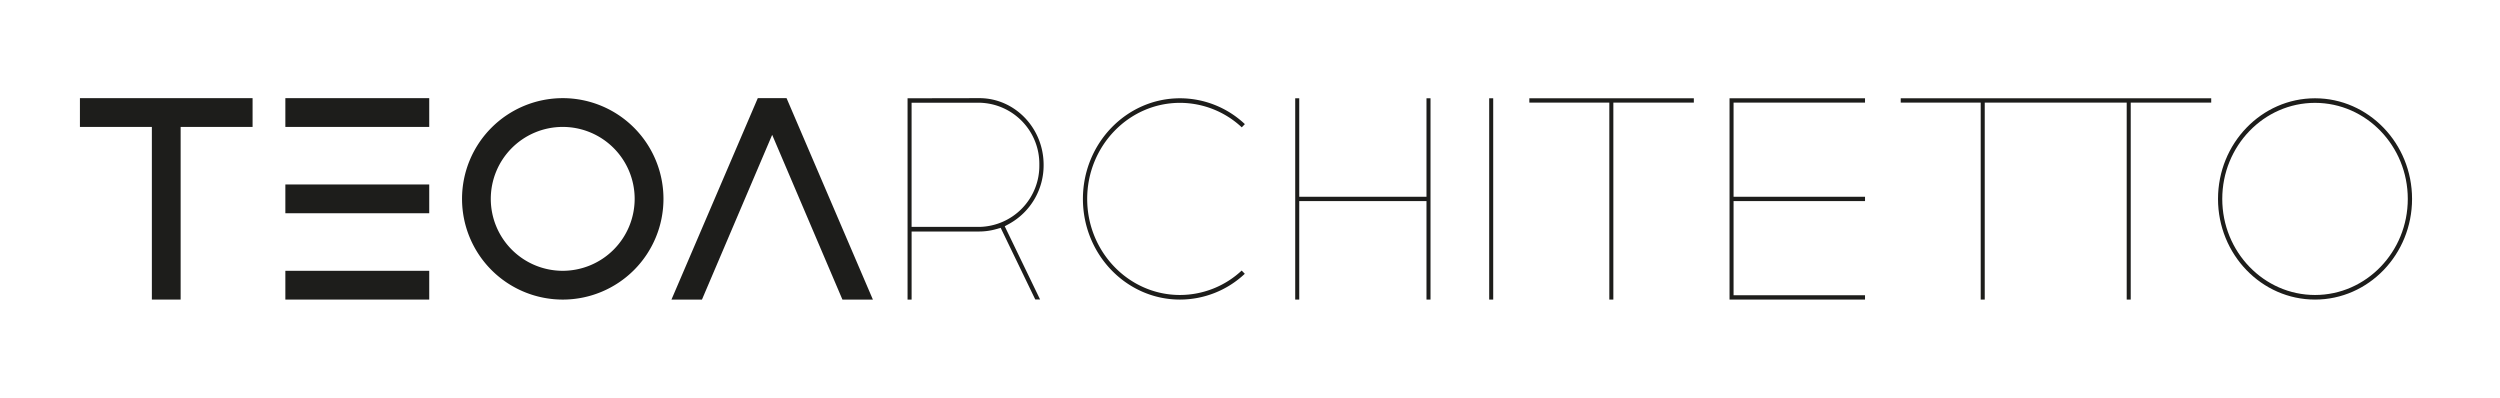 <svg xmlns="http://www.w3.org/2000/svg" width="220mm" height="35mm" viewBox="0 0 623.622 99.213">
  <title>TEOA_TEOARCHITETTO</title>
  <g>
    <polygon points="63.004 24.484 19.936 24.484 19.936 31.662 37.881 31.662 37.881 74.729 45.059 74.729 45.059 31.662 63.004 31.662 63.004 24.484" fill="#1d1d1b"/>
    <g>
      <rect x="71.182" y="24.484" width="35.89" height="7.178" fill="#1d1d1b"/>
      <rect x="71.182" y="46.017" width="35.89" height="7.178" fill="#1d1d1b"/>
      <rect x="71.182" y="67.551" width="35.89" height="7.178" fill="#1d1d1b"/>
    </g>
    <path d="M140.372,24.484A25.123,25.123,0,1,0,165.5,49.606,25.122,25.122,0,0,0,140.372,24.484Zm0,43.067a17.945,17.945,0,1,1,17.944-17.945A17.965,17.965,0,0,1,140.372,67.551Z" fill="#1d1d1b"/>
    <g>
      <path d="M226.389,74.729V24.515l17.914-.032c8.836,0,16.026,7.461,16.026,16.63a16.686,16.686,0,0,1-8.6,14.729l-1.1.6,8.821,18.267h-1.2l-8.634-17.88-1.03.3a15.524,15.524,0,0,1-4.283.62H227.4V74.729Zm1.006-49.1V56.6H244.3a15.248,15.248,0,0,0,14.961-15.487A15.248,15.248,0,0,0,244.3,25.626h0Z" fill="#1d1d1b"/>
      <polygon points="355.836 74.729 355.836 50.162 324.095 50.162 324.095 74.729 323.09 74.729 323.09 24.516 324.095 24.516 324.095 49.082 355.836 49.082 355.836 24.515 356.841 24.515 356.841 74.729 355.836 74.729" fill="#1d1d1b"/>
      <rect x="346.871" y="49.121" width="50.213" height="1.003" transform="translate(421.6 -322.356) rotate(90)" fill="#1d1d1b"/>
      <polygon points="401.444 74.729 401.444 25.596 381.492 25.596 381.492 24.516 422.527 24.516 422.527 25.596 402.449 25.596 402.449 74.729 401.444 74.729" fill="#1d1d1b"/>
      <polygon points="530.504 74.729 530.504 25.596 495.09 25.596 495.09 74.729 494.085 74.729 494.085 25.596 474.135 25.596 474.135 24.516 551.586 24.516 551.586 25.596 531.508 25.596 531.508 74.729 530.504 74.729" fill="#1d1d1b"/>
      <path d="M577.481,74.729c-13.346,0-24.2-11.263-24.2-25.107s10.858-25.106,24.2-25.106,24.205,11.262,24.205,25.106S590.828,74.729,577.481,74.729Zm0-49.071c-12.759,0-23.139,10.751-23.139,23.964s10.38,23.963,23.139,23.963,23.14-10.75,23.14-23.963S590.24,25.658,577.481,25.658Z" fill="#1d1d1b"/>
      <path d="M294.338,74.729c-13.347,0-24.205-11.263-24.205-25.107s10.858-25.106,24.205-25.106a23.611,23.611,0,0,1,16.194,6.447l-.776.8a22.606,22.606,0,0,0-15.419-6.107c-12.758,0-23.137,10.751-23.137,23.964s10.379,23.963,23.137,23.963a22.6,22.6,0,0,0,15.4-6.092l.776.805A23.621,23.621,0,0,1,294.338,74.729Z" fill="#1d1d1b"/>
      <polygon points="431.431 74.729 431.431 24.516 465.228 24.516 465.228 25.596 432.436 25.596 432.436 49.082 465.229 49.082 465.229 50.162 432.436 50.162 432.436 73.649 465.228 73.649 465.228 74.729 431.431 74.729" fill="#1d1d1b"/>
    </g>
    <polygon points="167.495 74.729 189.029 24.483 196.206 24.483 217.74 74.729 210.141 74.729 192.617 33.633 175.105 74.729 167.495 74.729" fill="#1d1d1b"/>
  </g>
</svg>
